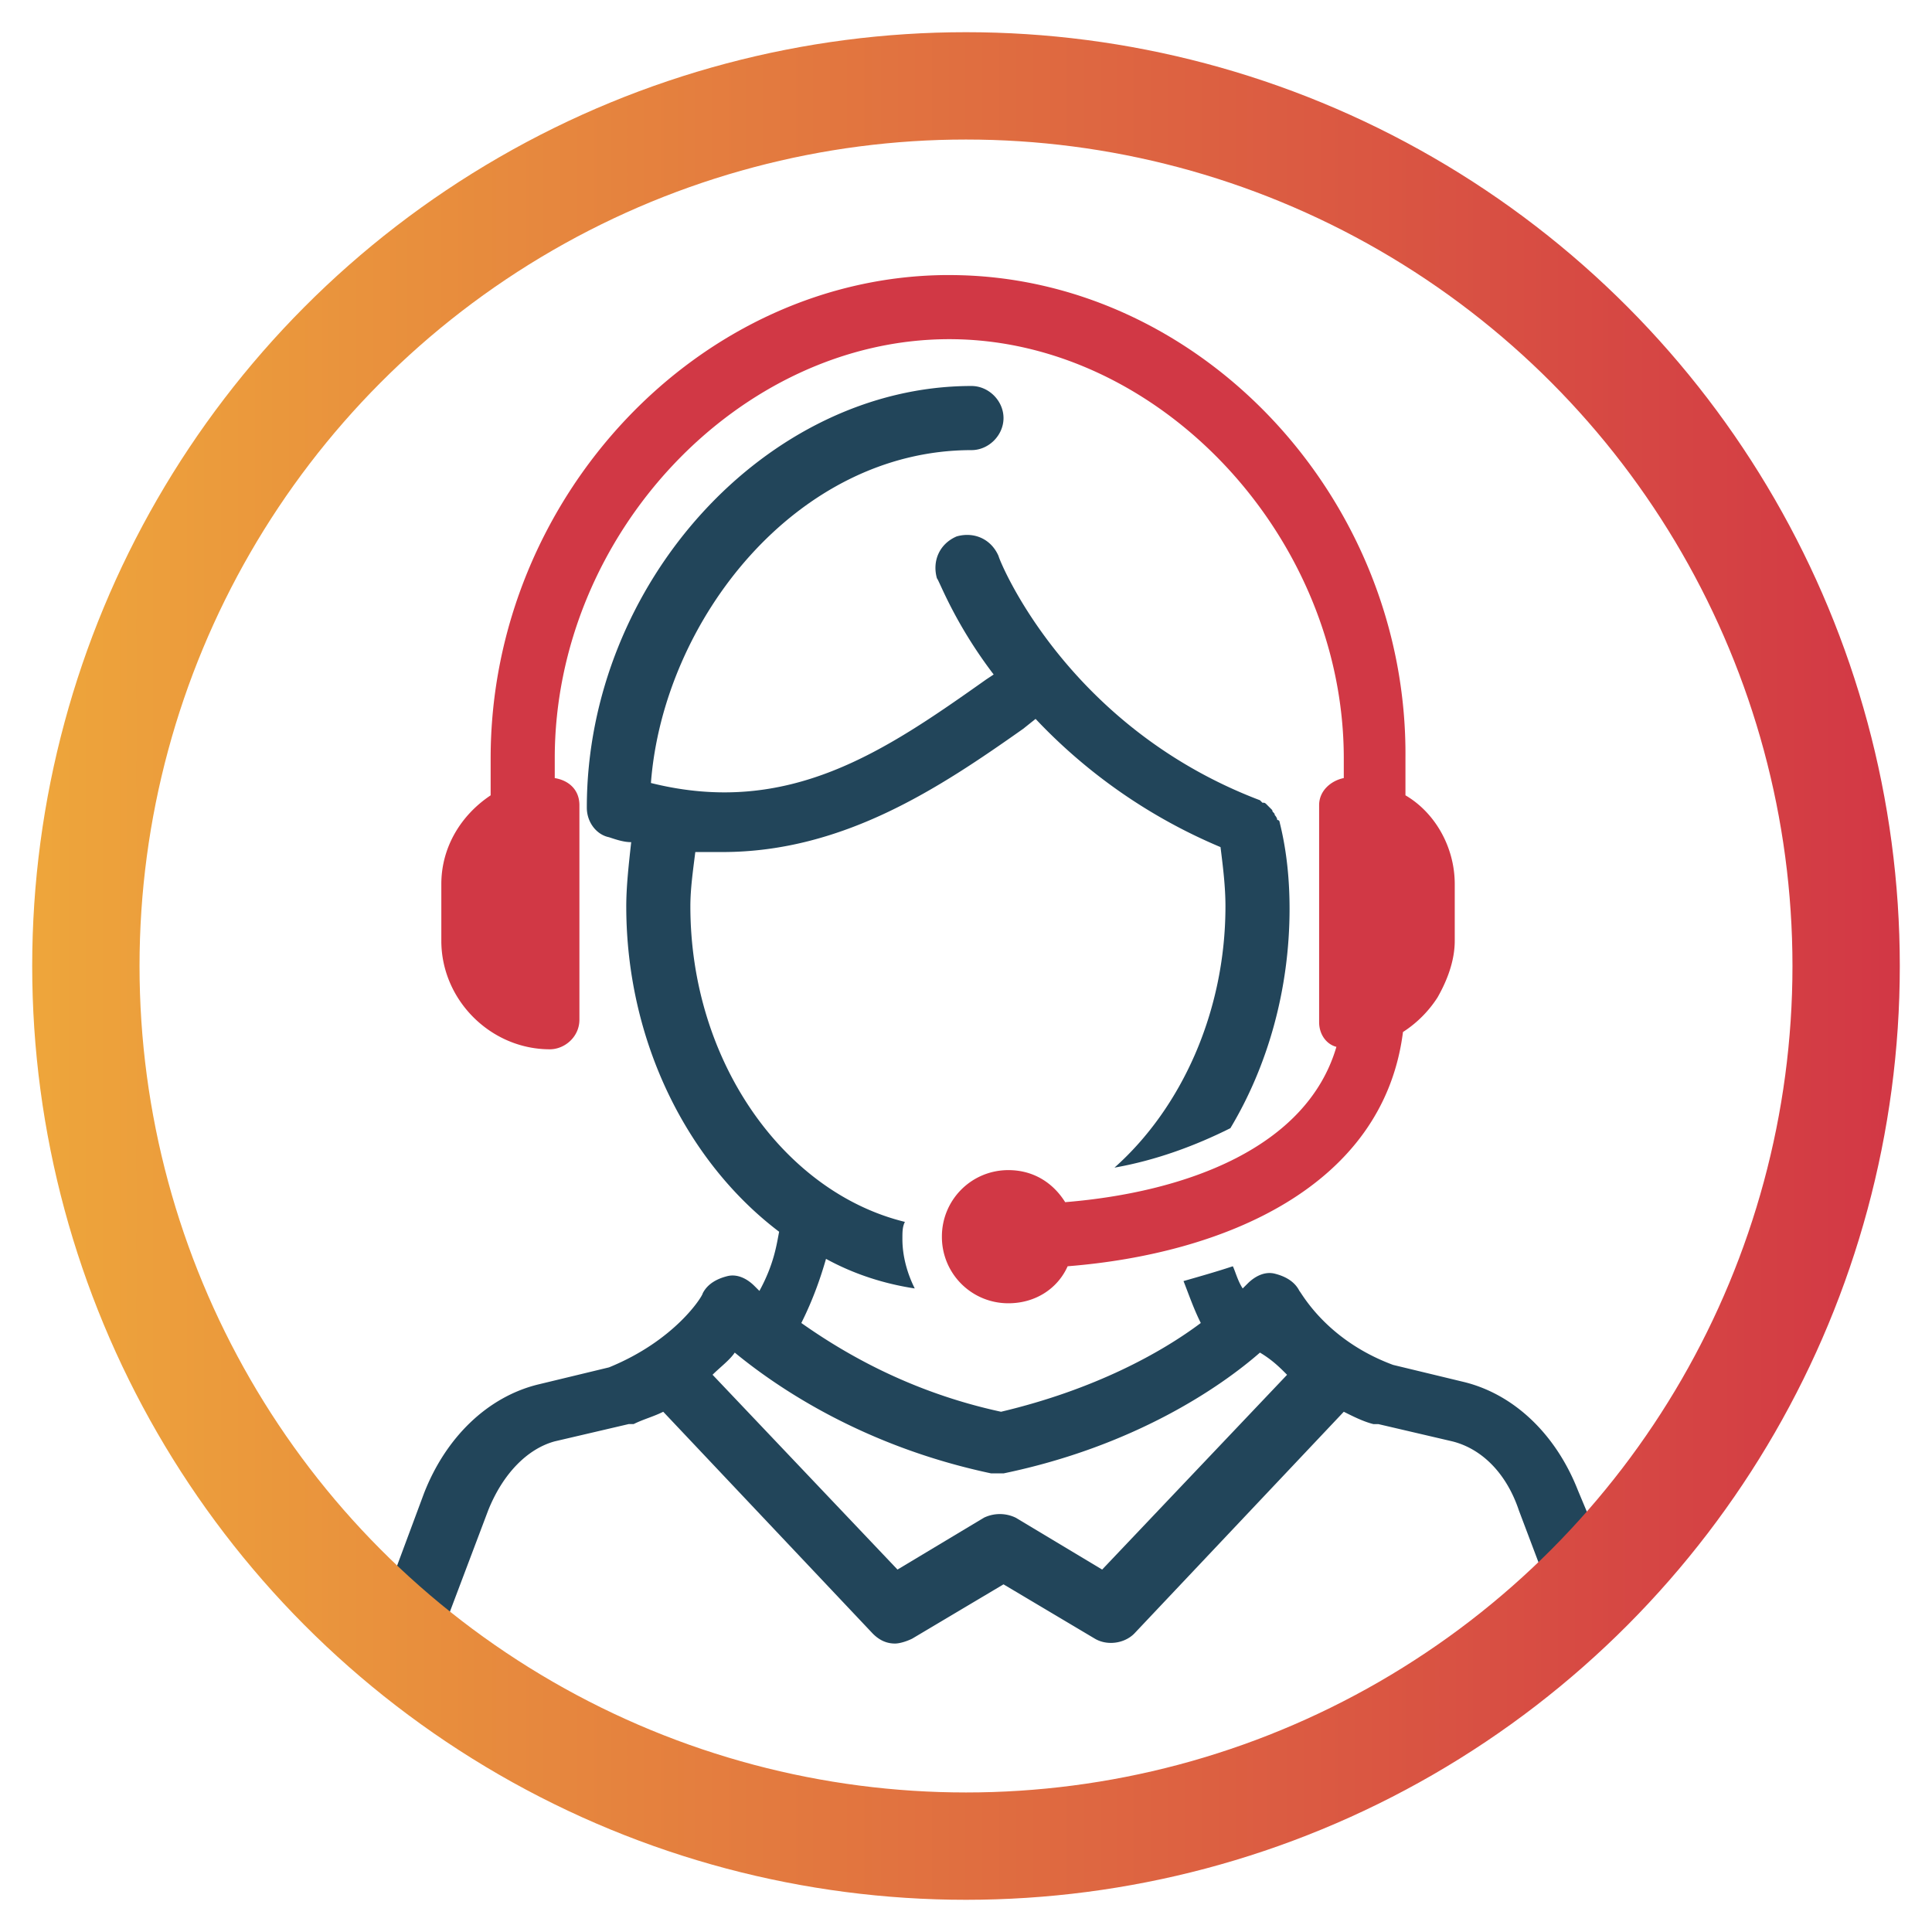 <svg width="72" height="72" xmlns="http://www.w3.org/2000/svg">
    <defs>
        <linearGradient x1="-3.801%" y1="50.042%" x2="103.748%" y2="50.042%" id="a">
            <stop stop-color="#EEA63B" offset="0%"/>
            <stop stop-color="#D23745" offset="100%"/>
        </linearGradient>
    </defs>
    <g transform="translate(3.2 3.2)" fill="none" fill-rule="evenodd">
        <path d="M32.177 7.05c-9.281 0-17.092 8.27-17.092 18.01v1.38c-1.103.734-1.838 1.929-1.838 3.307v2.114c0 2.205 1.838 4.043 4.044 4.043.55 0 1.102-.46 1.102-1.103v-7.994c0-.551-.367-.919-.919-1.01v-.736c0-8.362 6.892-15.621 14.703-15.621 7.81 0 14.702 7.35 14.702 15.62v.736c-.46.092-.919.46-.919 1.01v8.087c0 .46.276.827.644.92-1.103 3.767-5.606 5.42-10.108 5.788-.46-.735-1.195-1.194-2.114-1.194a2.47 2.47 0 0 0-2.48 2.48 2.47 2.47 0 0 0 2.48 2.482c1.011 0 1.838-.552 2.206-1.379 5.789-.459 11.762-2.94 12.497-8.73a4.294 4.294 0 0 0 1.286-1.286c.368-.643.643-1.378.643-2.113v-2.114c0-1.378-.735-2.664-1.837-3.308v-1.378c.091-9.74-7.72-18.01-17-18.01z" fill="#D13845" fill-rule="nonzero"/>
        <path d="M41.55 46.104c-1.47 1.103-3.952 2.48-7.444 3.308-3.4-.735-5.88-2.205-7.443-3.308.46-.919.735-1.746.92-2.39 1.01.552 2.113.92 3.307 1.103-.275-.55-.46-1.194-.46-1.837 0-.276 0-.46.093-.644-4.503-1.102-7.995-5.973-7.995-11.762 0-.643.092-1.286.184-2.021h1.01c4.503 0 8.087-2.39 11.212-4.595l.459-.367a20.257 20.257 0 0 0 6.892 4.778c.092.735.184 1.47.184 2.205 0 3.952-1.654 7.535-4.136 9.74 1.563-.275 3.033-.826 4.32-1.47 1.378-2.297 2.205-5.145 2.205-8.178 0-1.01-.092-2.113-.368-3.216 0 0 0-.092-.092-.092 0-.092-.092-.184-.092-.184 0-.091-.092-.091-.092-.183l-.183-.184c-.092-.092-.092-.092-.184-.092l-.092-.092c-7.26-2.757-9.74-9.005-9.74-9.097-.276-.643-.92-.919-1.563-.735-.643.275-.918.919-.735 1.562.092.092.644 1.654 2.114 3.584l-.276.183c-3.767 2.665-7.351 5.146-12.497 3.86.46-6.065 5.422-12.405 11.946-12.405.643 0 1.194-.552 1.194-1.195s-.551-1.195-1.194-1.195c-7.627 0-14.335 7.352-14.335 15.714 0 .551.367 1.01.827 1.102.276.092.551.184.827.184-.092.827-.184 1.654-.184 2.39 0 5.053 2.297 9.556 5.697 12.129-.092.46-.183 1.195-.735 2.205l-.184-.183c-.275-.276-.643-.46-1.01-.368-.368.092-.735.276-.92.643 0 .092-1.01 1.746-3.491 2.757l-2.665.643c-1.838.46-3.4 1.93-4.227 4.043l-1.47 3.952c-.276.643.092 1.286.735 1.562.643.275 1.286-.092 1.562-.735l1.562-4.135c.552-1.379 1.47-2.298 2.481-2.573l2.757-.644h.184c.367-.183.735-.275 1.102-.459l7.811 8.27c.276.276.552.368.827.368.184 0 .46-.092.643-.184l3.4-2.022 3.4 2.022c.46.276 1.103.184 1.47-.184l7.811-8.27c.368.184.735.368 1.103.46h.184l2.756.643c1.103.275 2.022 1.194 2.482 2.573l1.562 4.135c.183.46.643.735 1.102.735.184 0 .276 0 .46-.092.643-.276.919-.919.735-1.562l-1.654-3.952c-.827-2.113-2.39-3.583-4.227-4.043l-2.665-.643c-2.481-.919-3.4-2.665-3.492-2.757-.184-.367-.551-.551-.919-.643-.367-.092-.735.092-1.01.368l-.184.183c-.184-.275-.276-.643-.368-.827-.551.184-1.194.368-1.838.552.184.46.368 1.01.644 1.562zm3.216 1.93-6.892 7.259-3.216-1.93a1.363 1.363 0 0 0-1.195 0l-3.216 1.93-6.892-7.26c.276-.275.644-.55.827-.826 1.562 1.286 4.779 3.491 9.557 4.502h.46c4.87-1.01 8.086-3.216 9.556-4.502.46.275.735.55 1.01.827z" fill="#22455A" fill-rule="nonzero"/>
        <circle stroke="url(#a)" stroke-width="4" cx="32.8" cy="32.8" r="32.8"/>
    </g>
</svg>
